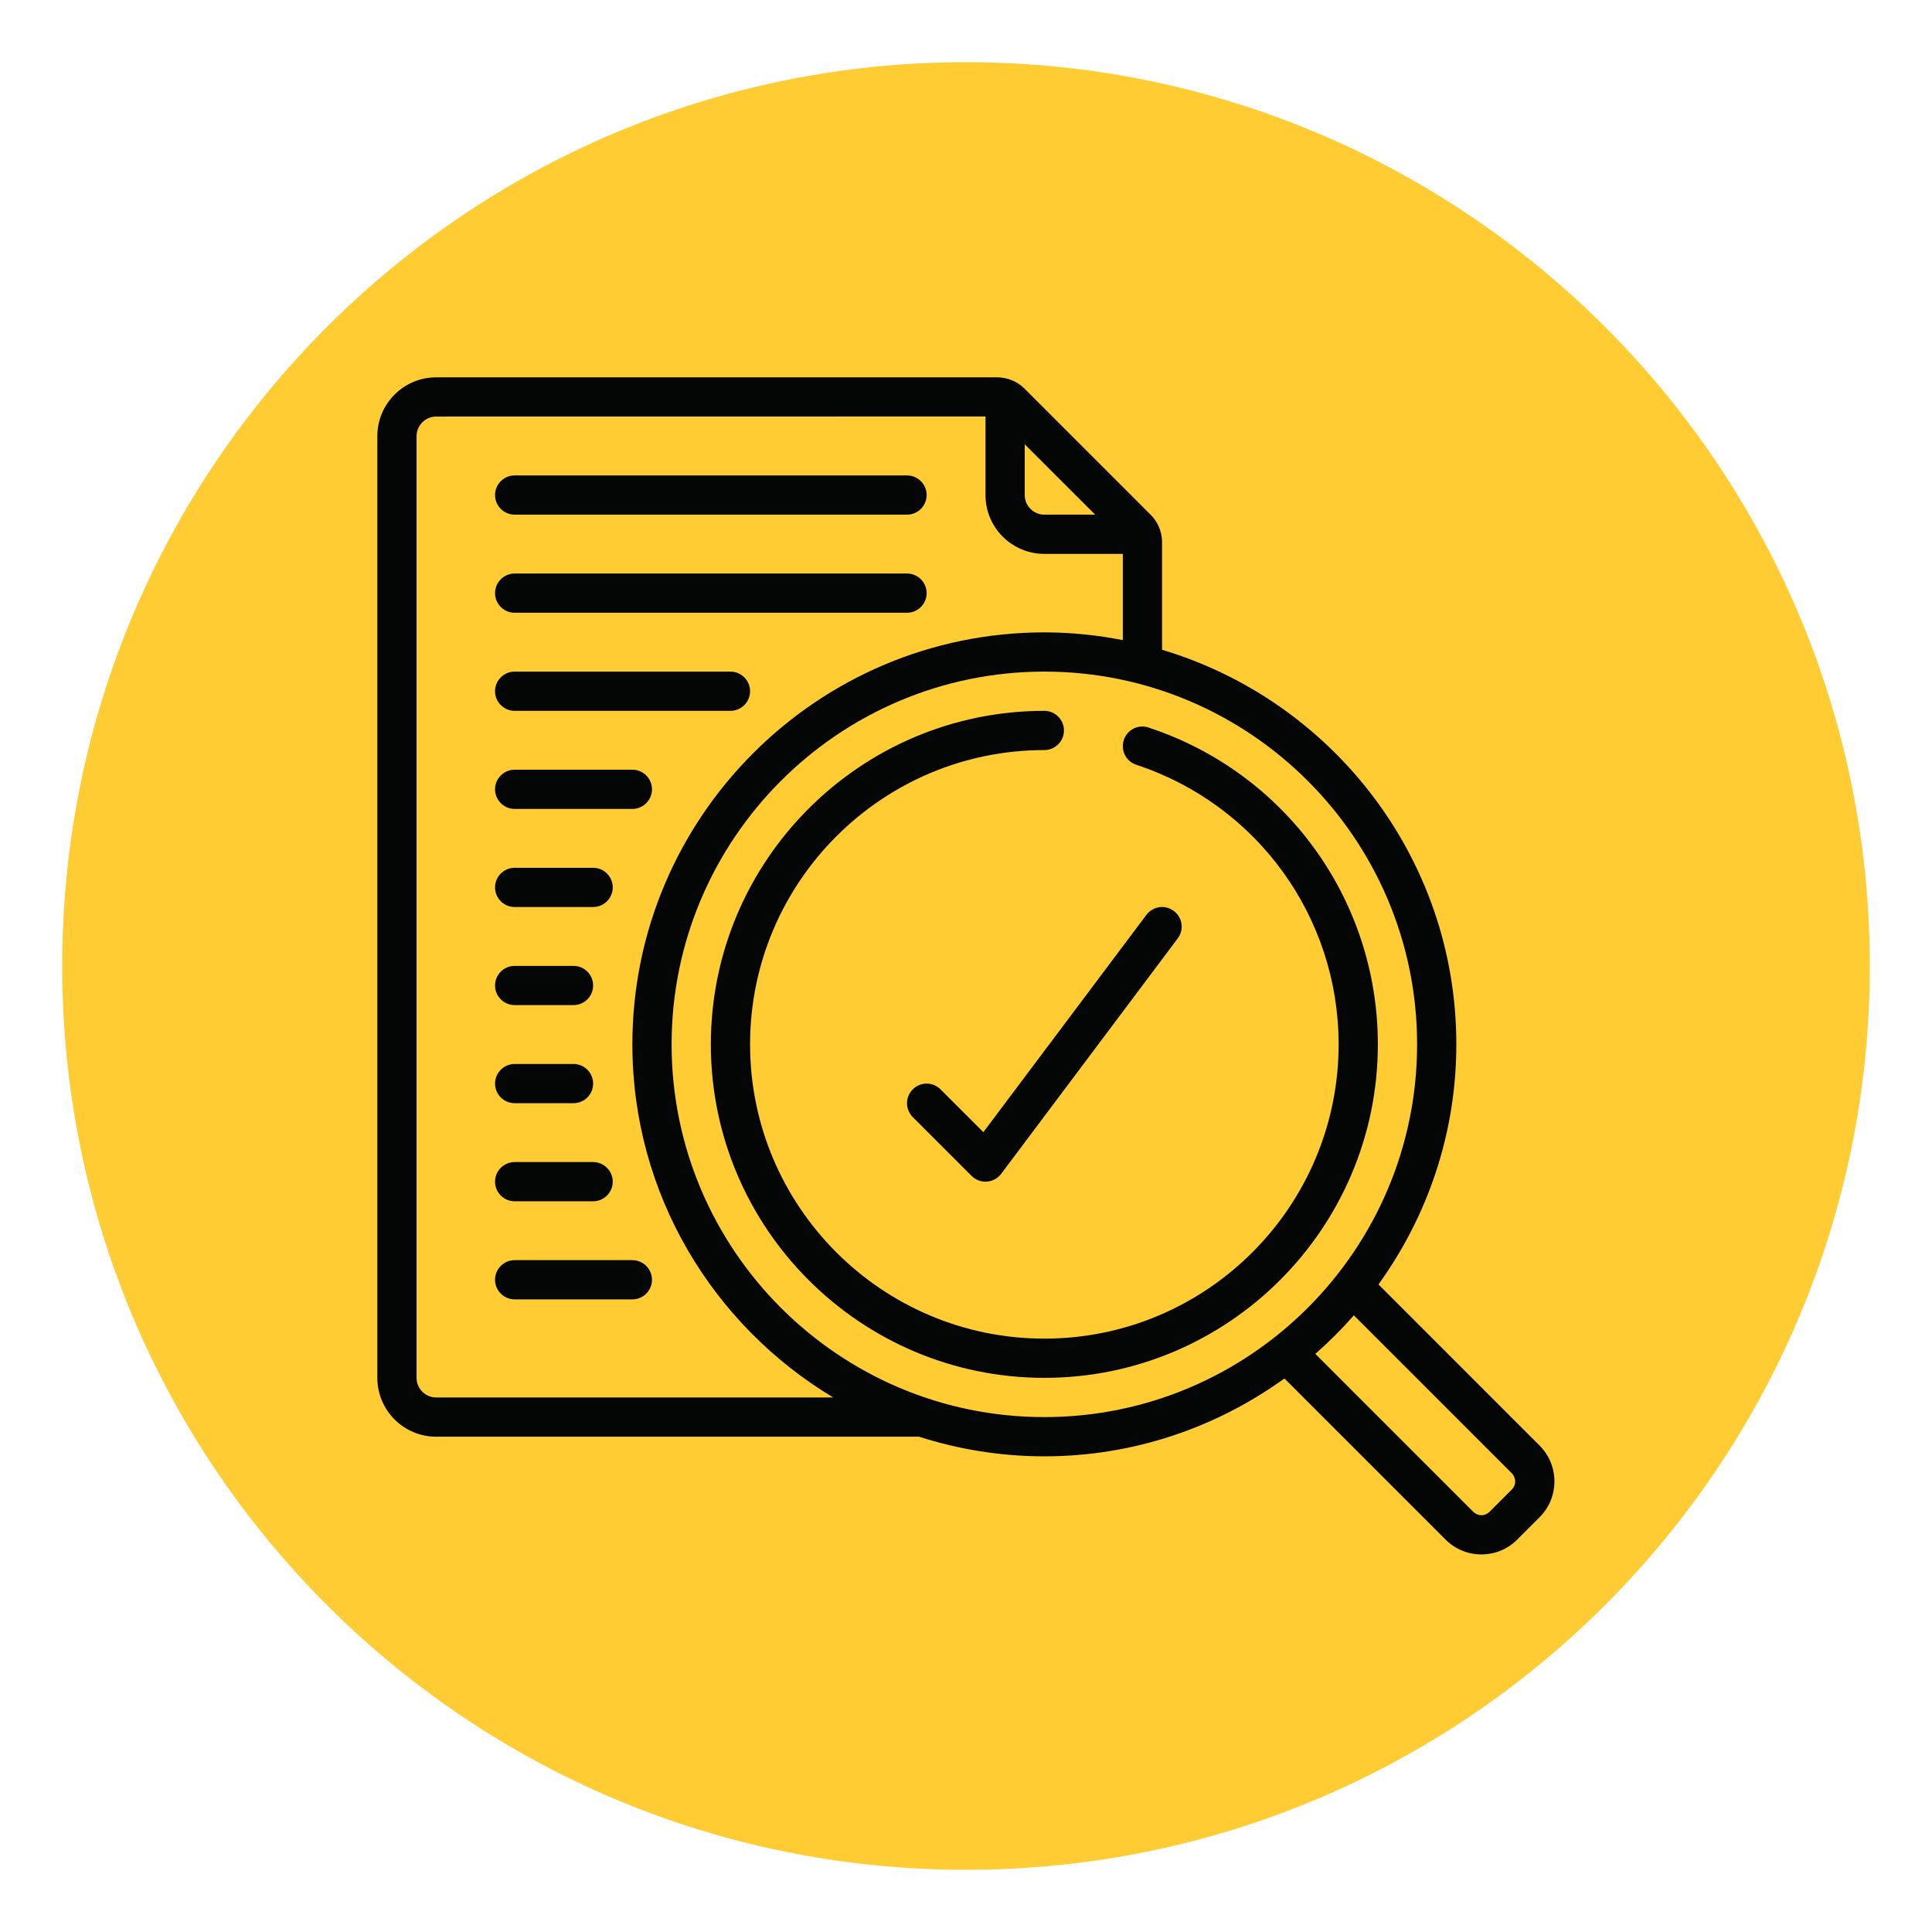 <?xml version="1.0"?>
<svg xmlns="http://www.w3.org/2000/svg" xmlns:xlink="http://www.w3.org/1999/xlink" width="70" zoomAndPan="magnify" viewBox="0 0 810 810" height="70" preserveAspectRatio="xMidYMid meet" version="1.0"><defs><clipPath id="e569eac0d5"><path d="M 26.078 26.078 L 783.922 26.078 L 783.922 783.922 L 26.078 783.922 Z M 26.078 26.078 " clip-rule="nonzero"/></clipPath><clipPath id="bba0a2bf91"><path d="M 405 26.078 C 195.727 26.078 26.078 195.727 26.078 405 C 26.078 614.273 195.727 783.922 405 783.922 C 614.273 783.922 783.922 614.273 783.922 405 C 783.922 195.727 614.273 26.078 405 26.078 Z M 405 26.078 " clip-rule="nonzero"/></clipPath><clipPath id="7b56dcc6c5"><path d="M 158.199 158.199 L 651.699 158.199 L 651.699 651.699 L 158.199 651.699 Z M 158.199 158.199 " clip-rule="nonzero"/></clipPath></defs><g clip-path="url(#e569eac0d5)"><g clip-path="url(#bba0a2bf91)"><path fill="#ffcc33" d="M 26.078 26.078 L 783.922 26.078 L 783.922 783.922 L 26.078 783.922 Z M 26.078 26.078 " fill-opacity="1" fill-rule="nonzero"/></g></g><g clip-path="url(#7b56dcc6c5)"><path fill="#040606" d="M 174.648 182.875 C 174.648 178.344 178.344 174.648 182.875 174.648 L 413.172 174.617 L 413.172 207.547 C 413.172 221.172 424.227 232.223 437.848 232.223 L 470.75 232.223 L 470.75 268.367 C 460.082 266.281 449.094 265.125 437.848 265.125 C 342.617 265.125 265.125 342.617 265.125 437.848 C 265.125 500.727 298.988 555.699 349.332 585.898 L 182.875 585.898 C 178.344 585.898 174.648 582.203 174.648 577.672 Z M 429.625 186.277 L 459.148 215.773 L 437.848 215.773 C 433.316 215.773 429.625 212.078 429.625 207.547 Z M 594.125 437.848 C 594.125 524.02 524.02 594.125 437.848 594.125 C 351.68 594.125 281.574 524.02 281.574 437.848 C 281.574 351.68 351.68 281.574 437.848 281.574 C 524.02 281.574 594.125 351.68 594.125 437.848 Z M 633.77 617.609 C 634.734 618.574 635.25 619.828 635.25 621.145 C 635.25 622.398 634.734 623.617 633.77 624.551 L 624.516 633.801 C 623.617 634.734 622.43 635.25 621.145 635.25 C 621.113 635.25 621.113 635.25 621.113 635.25 C 619.793 635.25 618.574 634.734 617.609 633.77 L 551.457 567.617 C 557.207 562.574 562.574 557.207 567.617 551.457 Z M 182.875 602.348 L 385.316 602.348 C 401.895 607.648 419.535 610.574 437.848 610.574 C 475.438 610.574 510.105 598.398 538.508 577.93 L 605.98 645.402 C 610.027 649.48 615.426 651.699 621.113 651.699 C 621.145 651.699 621.176 651.699 621.207 651.699 C 626.895 651.668 632.227 649.418 636.18 645.402 L 645.336 636.246 C 649.418 632.227 651.668 626.895 651.699 621.207 C 651.73 615.457 649.48 610.059 645.402 605.98 L 577.93 538.508 C 598.398 510.105 610.574 475.438 610.574 437.848 C 610.574 359.773 558.461 293.688 487.199 272.418 L 487.199 227.371 C 487.199 223.004 485.496 218.891 482.41 215.805 L 429.59 162.984 C 426.508 159.902 422.395 158.199 418.023 158.199 L 182.875 158.199 C 169.25 158.199 158.199 169.25 158.199 182.875 L 158.199 577.672 C 158.199 591.297 169.25 602.348 182.875 602.348 " fill-opacity="1" fill-rule="nonzero"/></g><path fill="#040606" d="M 298.023 437.848 C 298.023 514.957 360.738 577.672 437.848 577.672 C 514.957 577.672 577.672 514.957 577.672 437.848 C 577.672 377.352 539.055 323.984 481.543 305.027 C 477.207 303.551 472.578 305.926 471.168 310.234 C 469.754 314.57 472.066 319.23 476.402 320.641 C 527.133 337.383 561.223 384.484 561.223 437.848 C 561.223 505.898 505.898 561.223 437.848 561.223 C 369.801 561.223 314.473 505.898 314.473 437.848 C 314.473 369.801 369.801 314.473 437.848 314.473 C 442.379 314.473 446.074 310.777 446.074 306.25 C 446.074 301.719 442.379 298.023 437.848 298.023 C 360.738 298.023 298.023 360.738 298.023 437.848 " fill-opacity="1" fill-rule="nonzero"/><path fill="#040606" d="M 215.773 215.773 L 380.273 215.773 C 384.805 215.773 388.5 212.078 388.5 207.547 C 388.5 203.02 384.805 199.324 380.273 199.324 L 215.773 199.324 C 211.242 199.324 207.547 203.02 207.547 207.547 C 207.547 212.078 211.242 215.773 215.773 215.773 " fill-opacity="1" fill-rule="nonzero"/><path fill="#040606" d="M 215.773 256.898 L 380.273 256.898 C 384.805 256.898 388.5 253.203 388.5 248.672 C 388.5 244.145 384.805 240.449 380.273 240.449 L 215.773 240.449 C 211.242 240.449 207.547 244.145 207.547 248.672 C 207.547 253.203 211.242 256.898 215.773 256.898 " fill-opacity="1" fill-rule="nonzero"/><path fill="#040606" d="M 215.773 298.023 L 306.25 298.023 C 310.777 298.023 314.473 294.328 314.473 289.797 C 314.473 285.27 310.777 281.574 306.25 281.574 L 215.773 281.574 C 211.242 281.574 207.547 285.27 207.547 289.797 C 207.547 294.328 211.242 298.023 215.773 298.023 " fill-opacity="1" fill-rule="nonzero"/><path fill="#040606" d="M 215.773 339.148 L 265.125 339.148 C 269.652 339.148 273.348 335.453 273.348 330.922 C 273.348 326.395 269.652 322.699 265.125 322.699 L 215.773 322.699 C 211.242 322.699 207.547 326.395 207.547 330.922 C 207.547 335.453 211.242 339.148 215.773 339.148 " fill-opacity="1" fill-rule="nonzero"/><path fill="#040606" d="M 215.773 380.273 L 248.672 380.273 C 253.203 380.273 256.898 376.578 256.898 372.047 C 256.898 367.52 253.203 363.824 248.672 363.824 L 215.773 363.824 C 211.242 363.824 207.547 367.52 207.547 372.047 C 207.547 376.578 211.242 380.273 215.773 380.273 " fill-opacity="1" fill-rule="nonzero"/><path fill="#040606" d="M 215.773 421.398 L 240.449 421.398 C 244.98 421.398 248.672 417.703 248.672 413.172 C 248.672 408.645 244.98 404.949 240.449 404.949 L 215.773 404.949 C 211.242 404.949 207.547 408.645 207.547 413.172 C 207.547 417.703 211.242 421.398 215.773 421.398 " fill-opacity="1" fill-rule="nonzero"/><path fill="#040606" d="M 215.773 462.523 L 240.449 462.523 C 244.98 462.523 248.672 458.828 248.672 454.297 C 248.672 449.77 244.98 446.074 240.449 446.074 L 215.773 446.074 C 211.242 446.074 207.547 449.77 207.547 454.297 C 207.547 458.828 211.242 462.523 215.773 462.523 " fill-opacity="1" fill-rule="nonzero"/><path fill="#040606" d="M 215.773 503.648 L 248.672 503.648 C 253.203 503.648 256.898 499.953 256.898 495.422 C 256.898 490.895 253.203 487.199 248.672 487.199 L 215.773 487.199 C 211.242 487.199 207.547 490.895 207.547 495.422 C 207.547 499.953 211.242 503.648 215.773 503.648 " fill-opacity="1" fill-rule="nonzero"/><path fill="#040606" d="M 215.773 544.773 L 265.125 544.773 C 269.652 544.773 273.348 541.078 273.348 536.547 C 273.348 532.02 269.652 528.324 265.125 528.324 L 215.773 528.324 C 211.242 528.324 207.547 532.02 207.547 536.547 C 207.547 541.078 211.242 544.773 215.773 544.773 " fill-opacity="1" fill-rule="nonzero"/><path fill="#040606" d="M 394.312 456.707 C 391.102 453.496 385.895 453.496 382.684 456.707 C 379.469 459.922 379.469 465.125 382.684 468.34 L 407.359 493.016 C 408.898 494.555 410.988 495.422 413.172 495.422 C 413.367 495.422 413.559 495.422 413.75 495.391 C 416.129 495.23 418.312 494.043 419.762 492.113 L 493.785 393.414 C 496.516 389.785 495.777 384.645 492.113 381.914 C 488.516 379.18 483.344 379.922 480.613 383.582 L 412.273 474.668 L 394.312 456.707 " fill-opacity="1" fill-rule="nonzero"/></svg>
